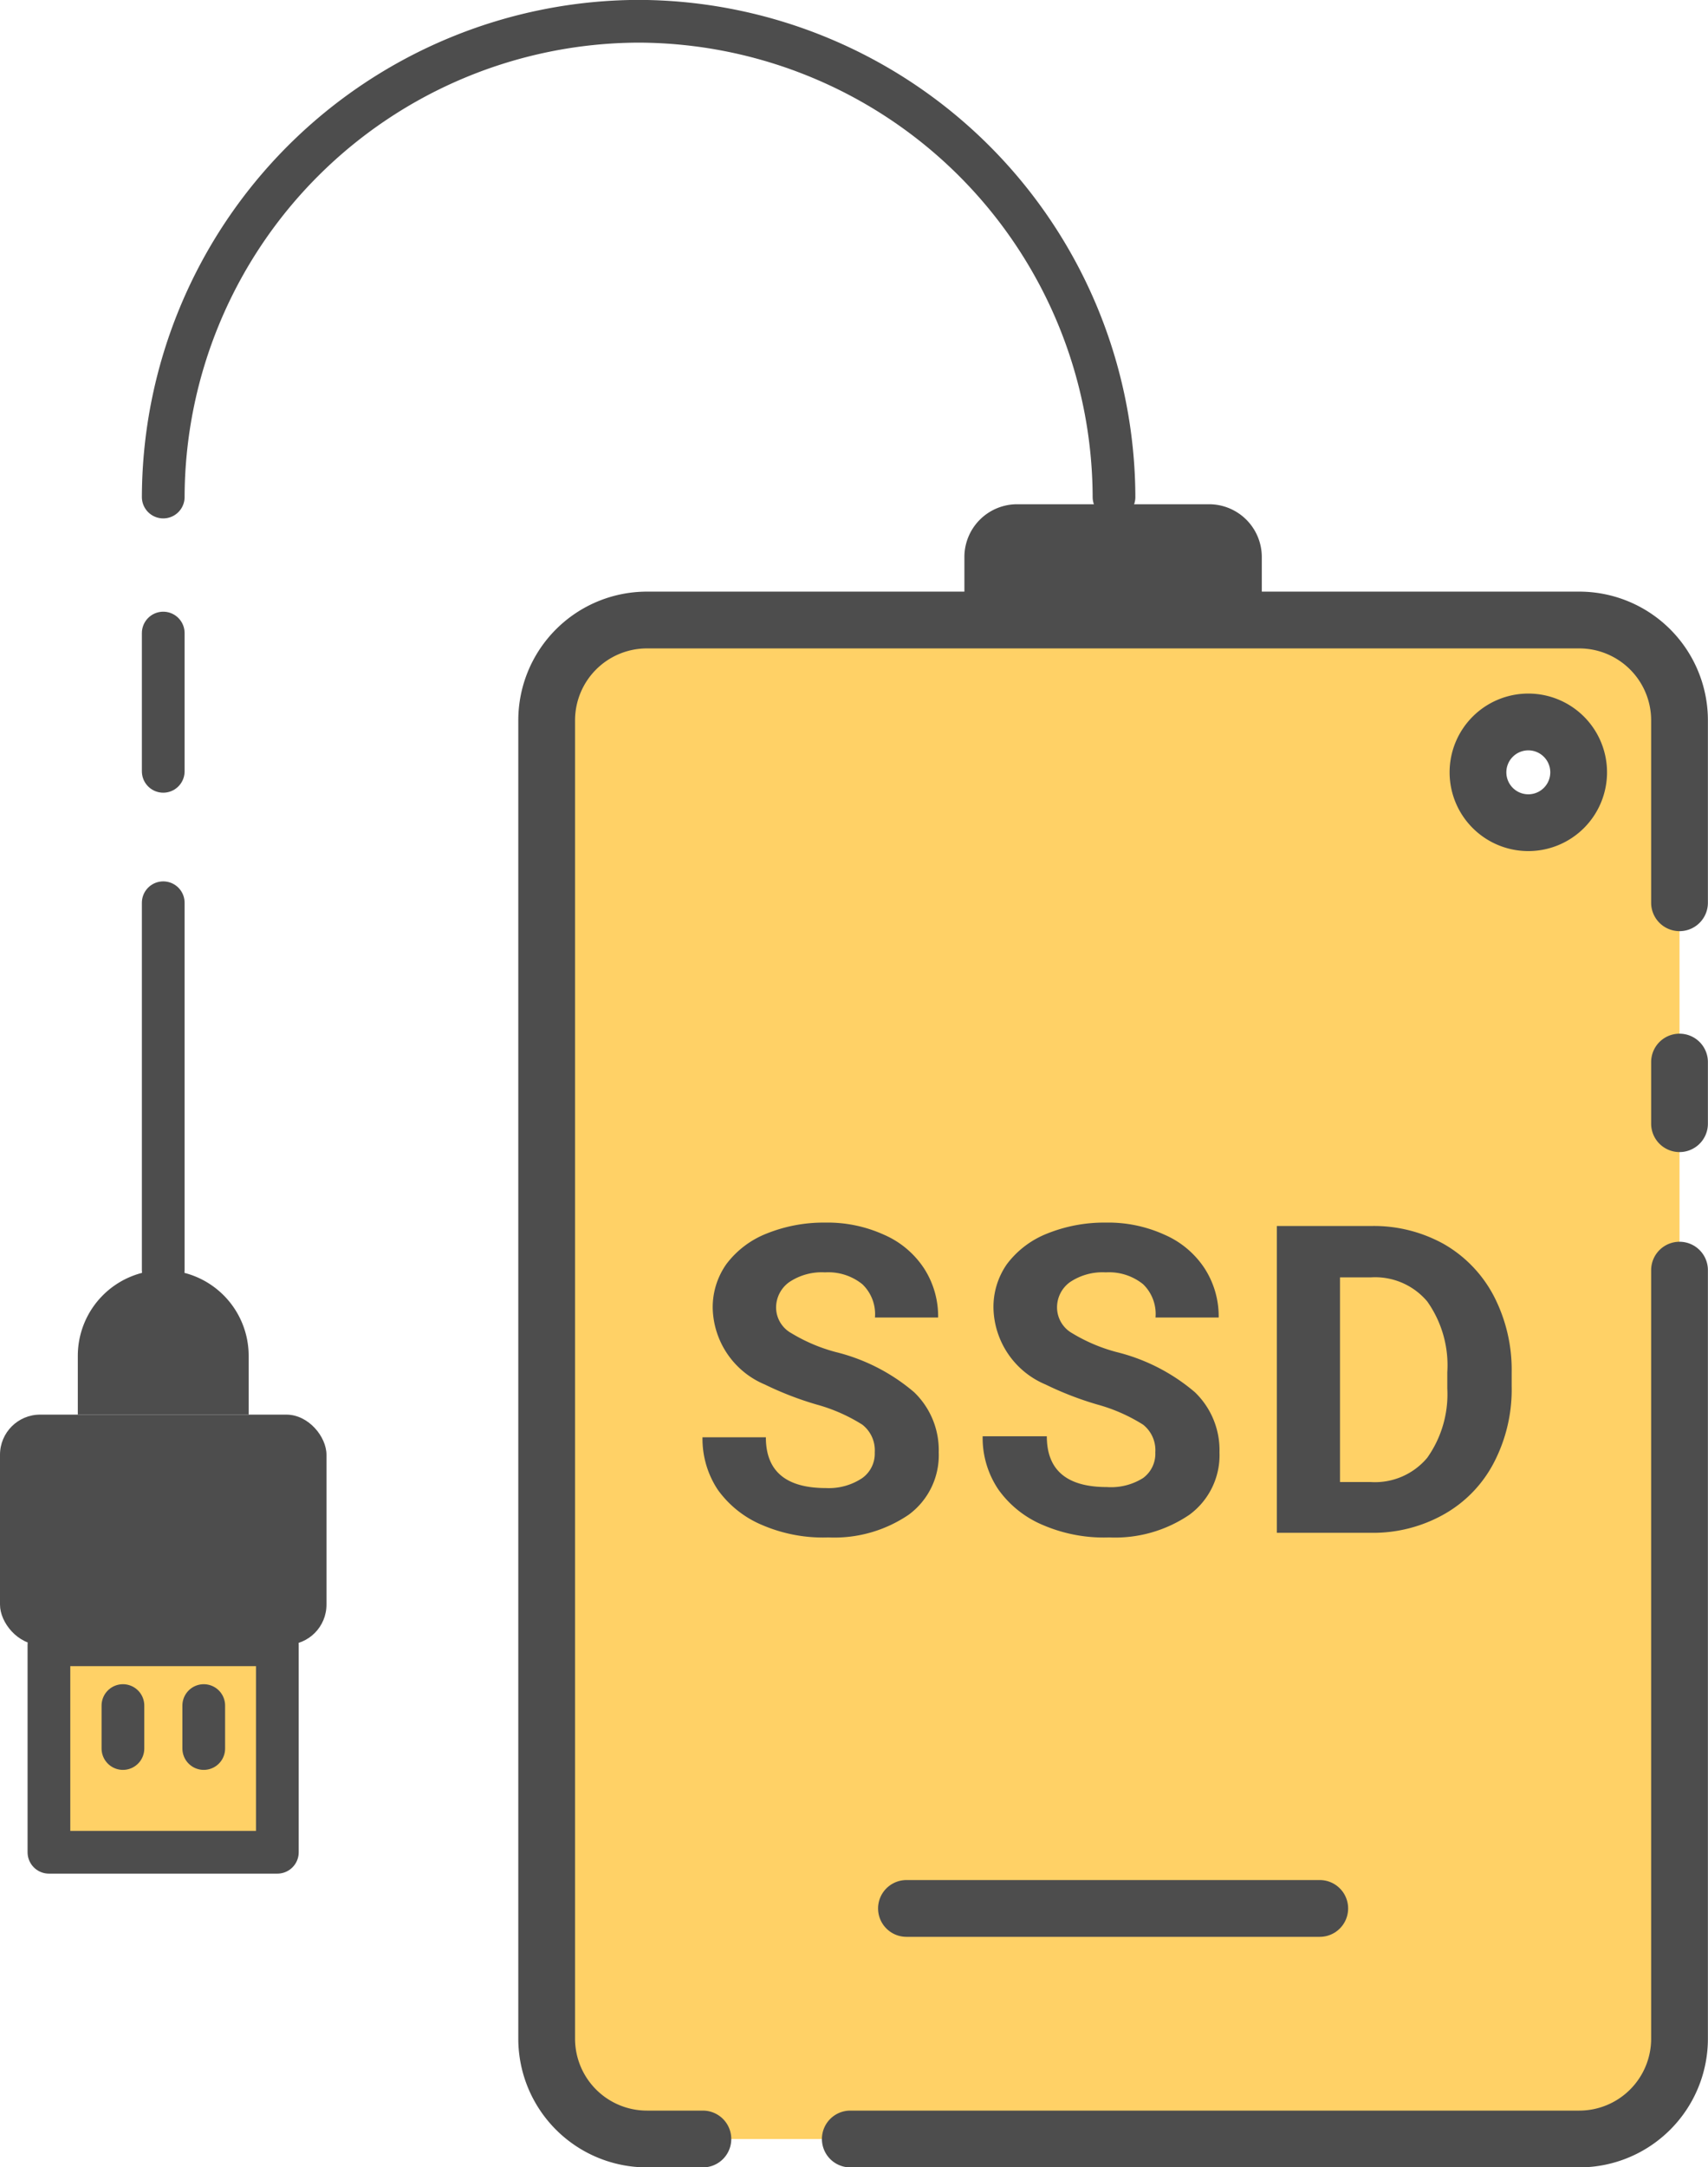 <svg xmlns="http://www.w3.org/2000/svg" viewBox="0 0 85.17 108.01"><defs><style>.cls-1,.cls-5{fill:#ffd166;}.cls-2,.cls-4{fill:none;}.cls-2,.cls-4,.cls-5{stroke:#4d4d4d;stroke-linecap:round;stroke-linejoin:round;}.cls-2{stroke-width:2.83px;}.cls-3{fill:#4d4d4d;}.cls-4,.cls-5{stroke-width:2.13px;}</style></defs><g id="Layer_2" data-name="Layer 2"><g id="External_SSD" data-name="External SSD"><path class="cls-1" d="M78.75,30.9H32.26a5,5,0,0,0-5,5v65.7a5,5,0,0,0,5,5H78.75a5,5,0,0,0,5-5V35.9A5,5,0,0,0,78.75,30.9ZM76.21,41a2.51,2.51,0,1,1,2.51-2.51A2.51,2.51,0,0,1,76.21,41Z"/><path class="cls-2" d="M83.75,56V52.93M42.4,106.6H78.75a5,5,0,0,0,5-5V63.3m0-18.31V35.9a5,5,0,0,0-5-5H32.26a5,5,0,0,0-5,5v65.7a5,5,0,0,0,5,5h2.79M76.21,41a2.51,2.51,0,1,1,2.51-2.51A2.51,2.51,0,0,1,76.21,41Z"/><path class="cls-3" d="M43.62,72.38A1.62,1.62,0,0,0,43,71a8.46,8.46,0,0,0-2.27-1,16.21,16.21,0,0,1-2.59-1,4.23,4.23,0,0,1-2.6-3.79A3.72,3.72,0,0,1,36.22,63a4.63,4.63,0,0,1,2-1.52,7.61,7.61,0,0,1,2.93-.55,6.8,6.8,0,0,1,2.92.6,4.56,4.56,0,0,1,2,1.67,4.4,4.4,0,0,1,.71,2.46H43.63A2.06,2.06,0,0,0,43,64a2.71,2.71,0,0,0-1.86-.59,2.91,2.91,0,0,0-1.79.49,1.56,1.56,0,0,0-.65,1.29,1.47,1.47,0,0,0,.76,1.25,8.45,8.45,0,0,0,2.21.94,9.53,9.53,0,0,1,3.91,2,4,4,0,0,1,1.23,3,3.68,3.68,0,0,1-1.5,3.11,6.59,6.59,0,0,1-4,1.13A7.69,7.69,0,0,1,38,76a5.18,5.18,0,0,1-2.21-1.76,4.6,4.6,0,0,1-.76-2.61h3.16c0,1.69,1,2.53,3,2.53A3,3,0,0,0,43,73.66,1.5,1.5,0,0,0,43.62,72.38Z"/><path class="cls-3" d="M57.61,72.38A1.62,1.62,0,0,0,57,71a8.46,8.46,0,0,0-2.27-1,16.21,16.21,0,0,1-2.59-1,4.23,4.23,0,0,1-2.6-3.79A3.72,3.72,0,0,1,50.21,63a4.63,4.63,0,0,1,2-1.52,7.61,7.61,0,0,1,2.93-.55,6.77,6.77,0,0,1,2.92.6,4.56,4.56,0,0,1,2,1.67,4.4,4.4,0,0,1,.71,2.46H57.62A2.06,2.06,0,0,0,57,64a2.71,2.71,0,0,0-1.86-.59,2.91,2.91,0,0,0-1.79.49,1.55,1.55,0,0,0-.64,1.29,1.48,1.48,0,0,0,.75,1.25,8.45,8.45,0,0,0,2.21.94,9.53,9.53,0,0,1,3.91,2,4,4,0,0,1,1.23,3,3.68,3.68,0,0,1-1.5,3.11,6.59,6.59,0,0,1-4,1.13A7.69,7.69,0,0,1,52,76a5.18,5.18,0,0,1-2.21-1.76A4.6,4.6,0,0,1,49,71.58H52.2c0,1.69,1,2.53,3,2.53A3,3,0,0,0,57,73.66,1.5,1.5,0,0,0,57.61,72.38Z"/><path class="cls-3" d="M63.67,76.39V61.1h4.71A7.18,7.18,0,0,1,72,62a6.41,6.41,0,0,1,2.49,2.59,8,8,0,0,1,.89,3.8v.7a7.88,7.88,0,0,1-.88,3.79A6.27,6.27,0,0,1,72,75.47a7.19,7.19,0,0,1-3.6.92Zm3.15-12.73v10.2h1.53a3.4,3.4,0,0,0,2.82-1.21,5.47,5.47,0,0,0,1-3.45v-.81a5.5,5.5,0,0,0-1-3.53,3.4,3.4,0,0,0-2.82-1.2Z"/><path class="cls-3" d="M50.71,25.13h9.6a2.63,2.63,0,0,1,2.61,2.62V30.9H48.09V27.75A2.63,2.63,0,0,1,50.71,25.13Z"/><line class="cls-2" x1="45.2" y1="95.11" x2="65.81" y2="95.11"/><path class="cls-4" d="M8.14,24.77A23.78,23.78,0,0,1,31.85,1.06h0a23.78,23.78,0,0,1,23.7,23.71"/><line class="cls-4" x1="8.14" y1="38.44" x2="8.14" y2="31.55"/><line class="cls-4" x1="8.14" y1="63.3" x2="8.14" y2="44.99"/><path class="cls-3" d="M8.14,63.3a4.27,4.27,0,0,1,4.26,4.26V70.5H3.88V67.56A4.27,4.27,0,0,1,8.14,63.3Z"/><rect class="cls-5" x="2.45" y="81.97" width="11.39" height="10.34" transform="translate(16.28 174.28) rotate(180)"/><line class="cls-4" x1="10.16" y1="85" x2="10.16" y2="87.14"/><line class="cls-4" x1="6.13" y1="85" x2="6.13" y2="87.14"/><rect class="cls-3" y="70.5" width="16.28" height="11.47" rx="2"/></g></g></svg>